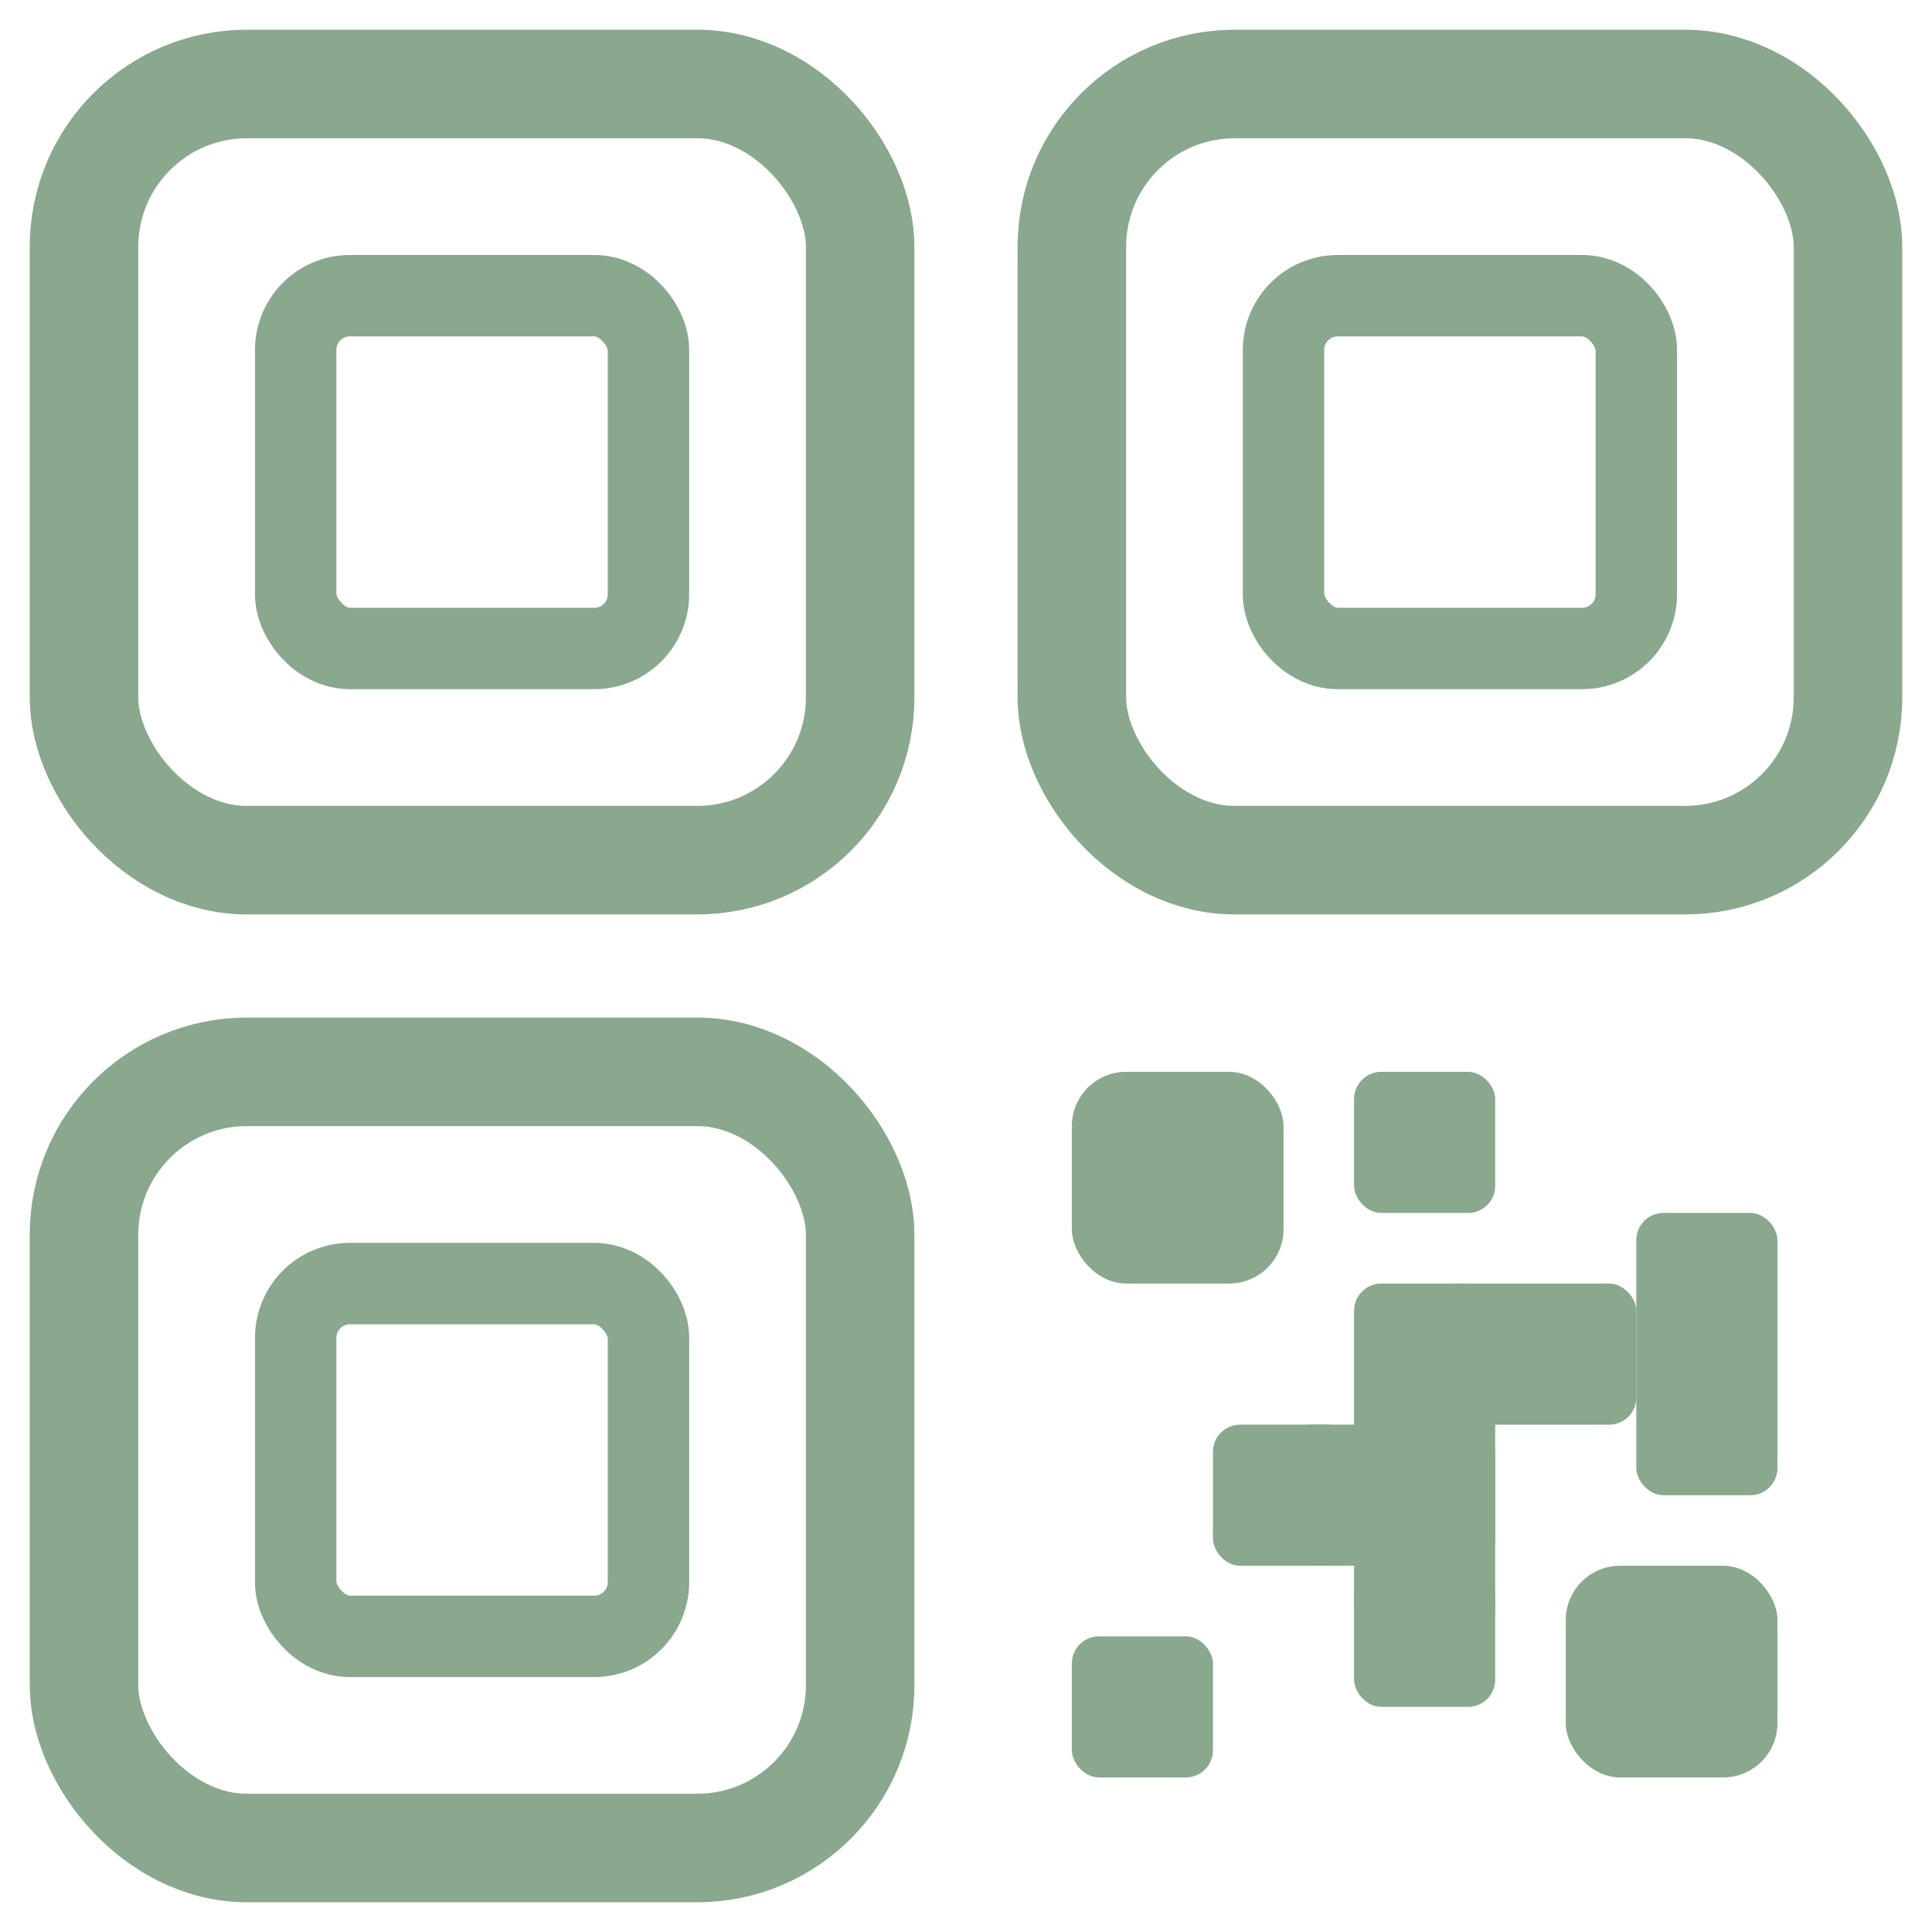 <svg xmlns="http://www.w3.org/2000/svg" width="46" height="46" viewBox="0 0 46 46" fill="none"><rect x="2" y="2" width="18.48" height="18.48" rx="3.877" stroke="#89A88D" stroke-width="2.584"></rect><rect x="25.52" y="2" width="18.48" height="18.48" rx="3.877" stroke="#89A88D" stroke-width="2.584"></rect><rect x="2" y="25.52" width="18.48" height="18.48" rx="3.877" stroke="#89A88D" stroke-width="2.584"></rect><rect x="7.04" y="7.04" width="8.4" height="8.4" rx="1.292" stroke="#89A88D" stroke-width="1.938"></rect><rect x="30.56" y="7.04" width="8.4" height="8.4" rx="1.292" stroke="#89A88D" stroke-width="1.938"></rect><rect x="7.04" y="30.561" width="8.4" height="8.4" rx="1.292" stroke="#89A88D" stroke-width="1.938"></rect><rect x="25.52" y="25.52" width="5.04" height="5.04" rx="1.292" fill="#89A88D"></rect><rect x="37.28" y="37.28" width="5.04" height="5.04" rx="1.292" fill="#89A88D"></rect><rect x="32.24" y="25.52" width="3.36" height="3.36" rx="0.646" fill="#89A88D"></rect><rect x="32.24" y="30.561" width="3.36" height="8.4" rx="0.646" fill="#89A88D"></rect><rect x="33.92" y="30.561" width="5.04" height="3.36" rx="0.646" fill="#89A88D"></rect><rect x="30.56" y="33.92" width="5.04" height="3.36" rx="0.646" fill="#89A88D"></rect><rect x="28.88" y="33.92" width="3.36" height="3.36" rx="0.646" fill="#89A88D"></rect><rect x="32.24" y="37.28" width="3.36" height="3.36" rx="0.646" fill="#89A88D"></rect><rect x="38.96" y="28.88" width="3.36" height="6.72" rx="0.646" fill="#89A88D"></rect><rect x="25.52" y="38.96" width="3.36" height="3.36" rx="0.646" fill="#89A88D"></rect></svg>